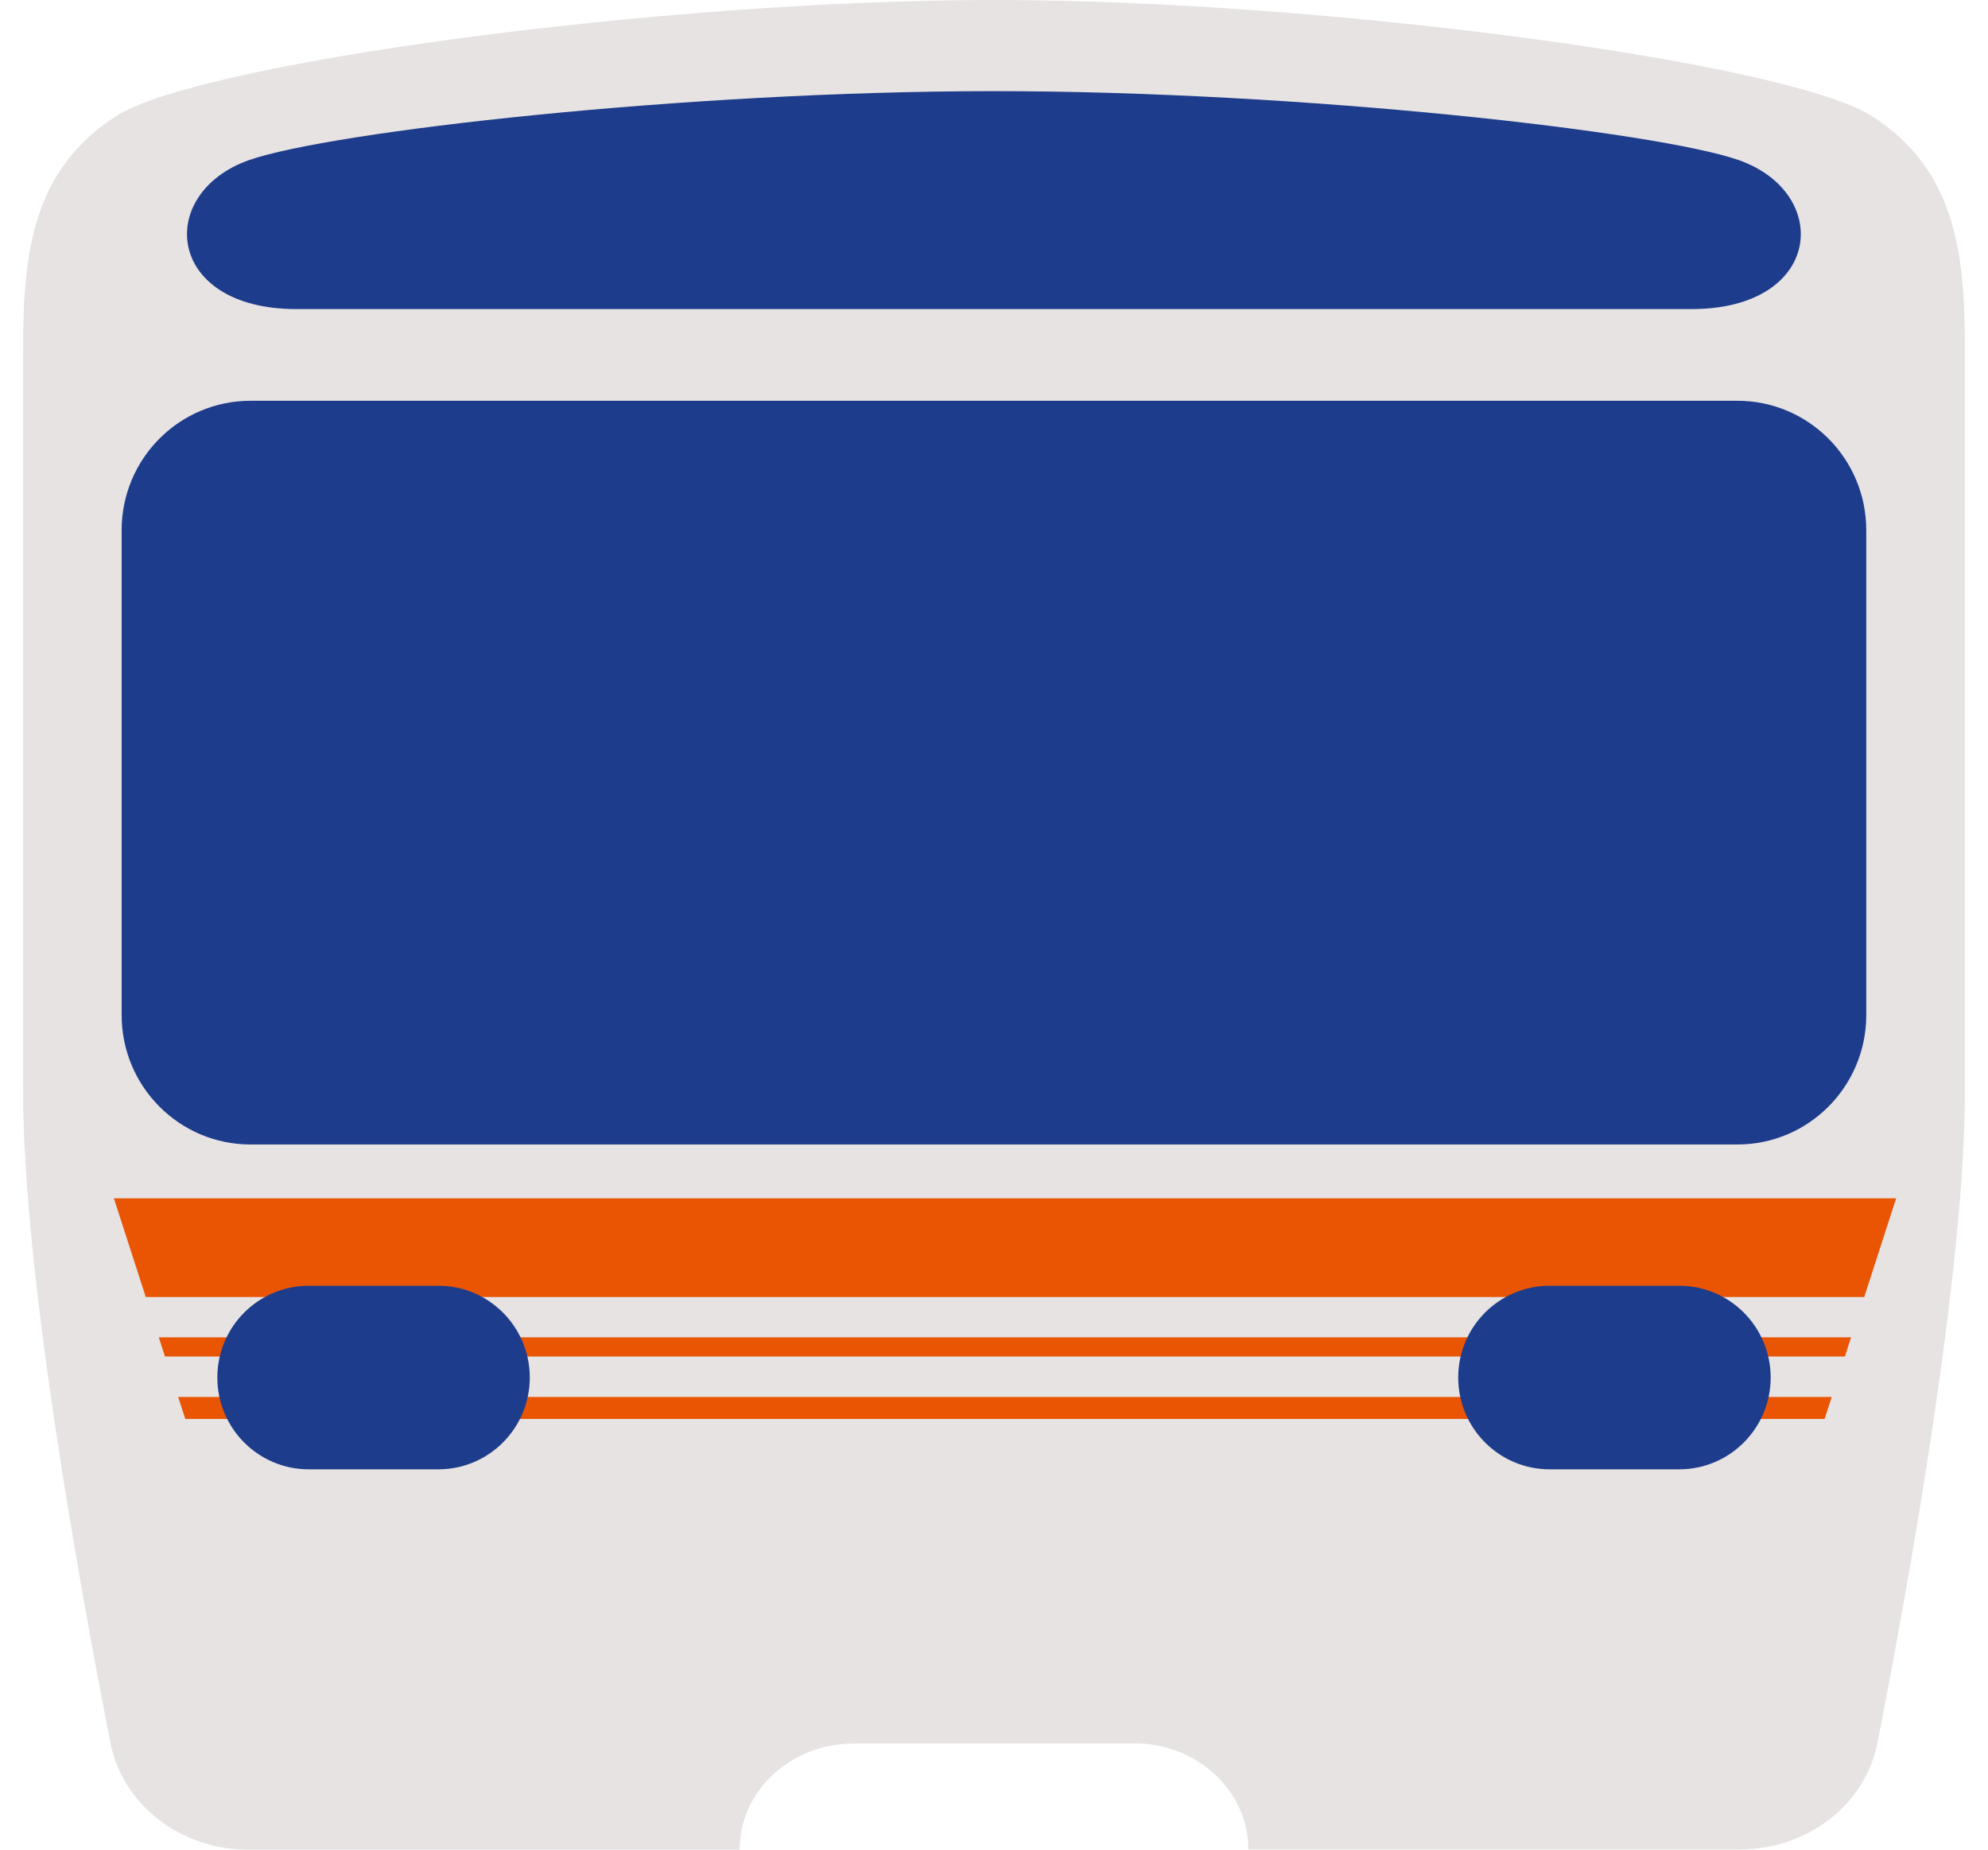 <svg width="43" height="40" viewBox="0 0 43 40" fill="none" xmlns="http://www.w3.org/2000/svg">
<path d="M24.532 37.7C25.897 37.7 27.003 38.73 27.003 39.996H37.631C39.096 39.996 40.349 39.024 40.611 37.684C41.297 34.168 42.5 27.476 42.5 23.6C42.5 21.617 42.5 9.608 42.5 7.517C42.5 5.429 42.276 3.652 40.48 2.506C38.684 1.359 28.684 0 21.498 0C14.312 0 4.316 1.359 2.52 2.506C0.724 3.656 0.5 5.429 0.5 7.521V23.603C0.5 27.48 1.699 34.172 2.389 37.688C2.651 39.028 3.904 40 5.369 40H15.997C15.997 38.73 17.103 37.704 18.468 37.704H24.532V37.7Z" fill="#E6E3E2"/>
<path d="M41.013 25.915H2.463L3.153 28.049H40.323L41.013 25.915Z" fill="#EA5504"/>
<path d="M4.008 30.686H39.466L39.62 30.21H3.854L4.008 30.686Z" fill="#EA5504"/>
<path d="M3.434 28.92L3.569 29.335H39.906L40.037 28.92H3.434Z" fill="#EA5504"/>
<path d="M37.58 8.667H5.418C3.879 8.667 2.631 9.92 2.631 11.467V21.95C2.631 23.496 3.879 24.75 5.418 24.75H37.58C39.119 24.75 40.367 23.496 40.367 21.95V11.467C40.367 9.92 39.119 8.667 37.58 8.667Z" fill="#1E3C8C"/>
<path d="M36.586 6.684C39.423 6.684 39.636 4.175 37.608 3.462C35.85 2.846 28.182 1.971 21.498 1.971C14.813 1.971 7.146 2.846 5.388 3.462C3.36 4.175 3.572 6.684 6.41 6.684H36.586Z" fill="#1E3C8C"/>
<path d="M9.481 27.805H6.679C5.587 27.805 4.701 28.694 4.701 29.79C4.701 30.886 5.587 31.775 6.679 31.775H9.481C10.573 31.775 11.459 30.886 11.459 29.79C11.459 28.694 10.573 27.805 9.481 27.805Z" fill="#1E3C8C"/>
<path d="M36.321 27.805H33.519C32.426 27.805 31.541 28.694 31.541 29.79C31.541 30.886 32.426 31.775 33.519 31.775H36.321C37.413 31.775 38.299 30.886 38.299 29.79C38.299 28.694 37.413 27.805 36.321 27.805Z" fill="#1E3C8C"/>
</svg>
